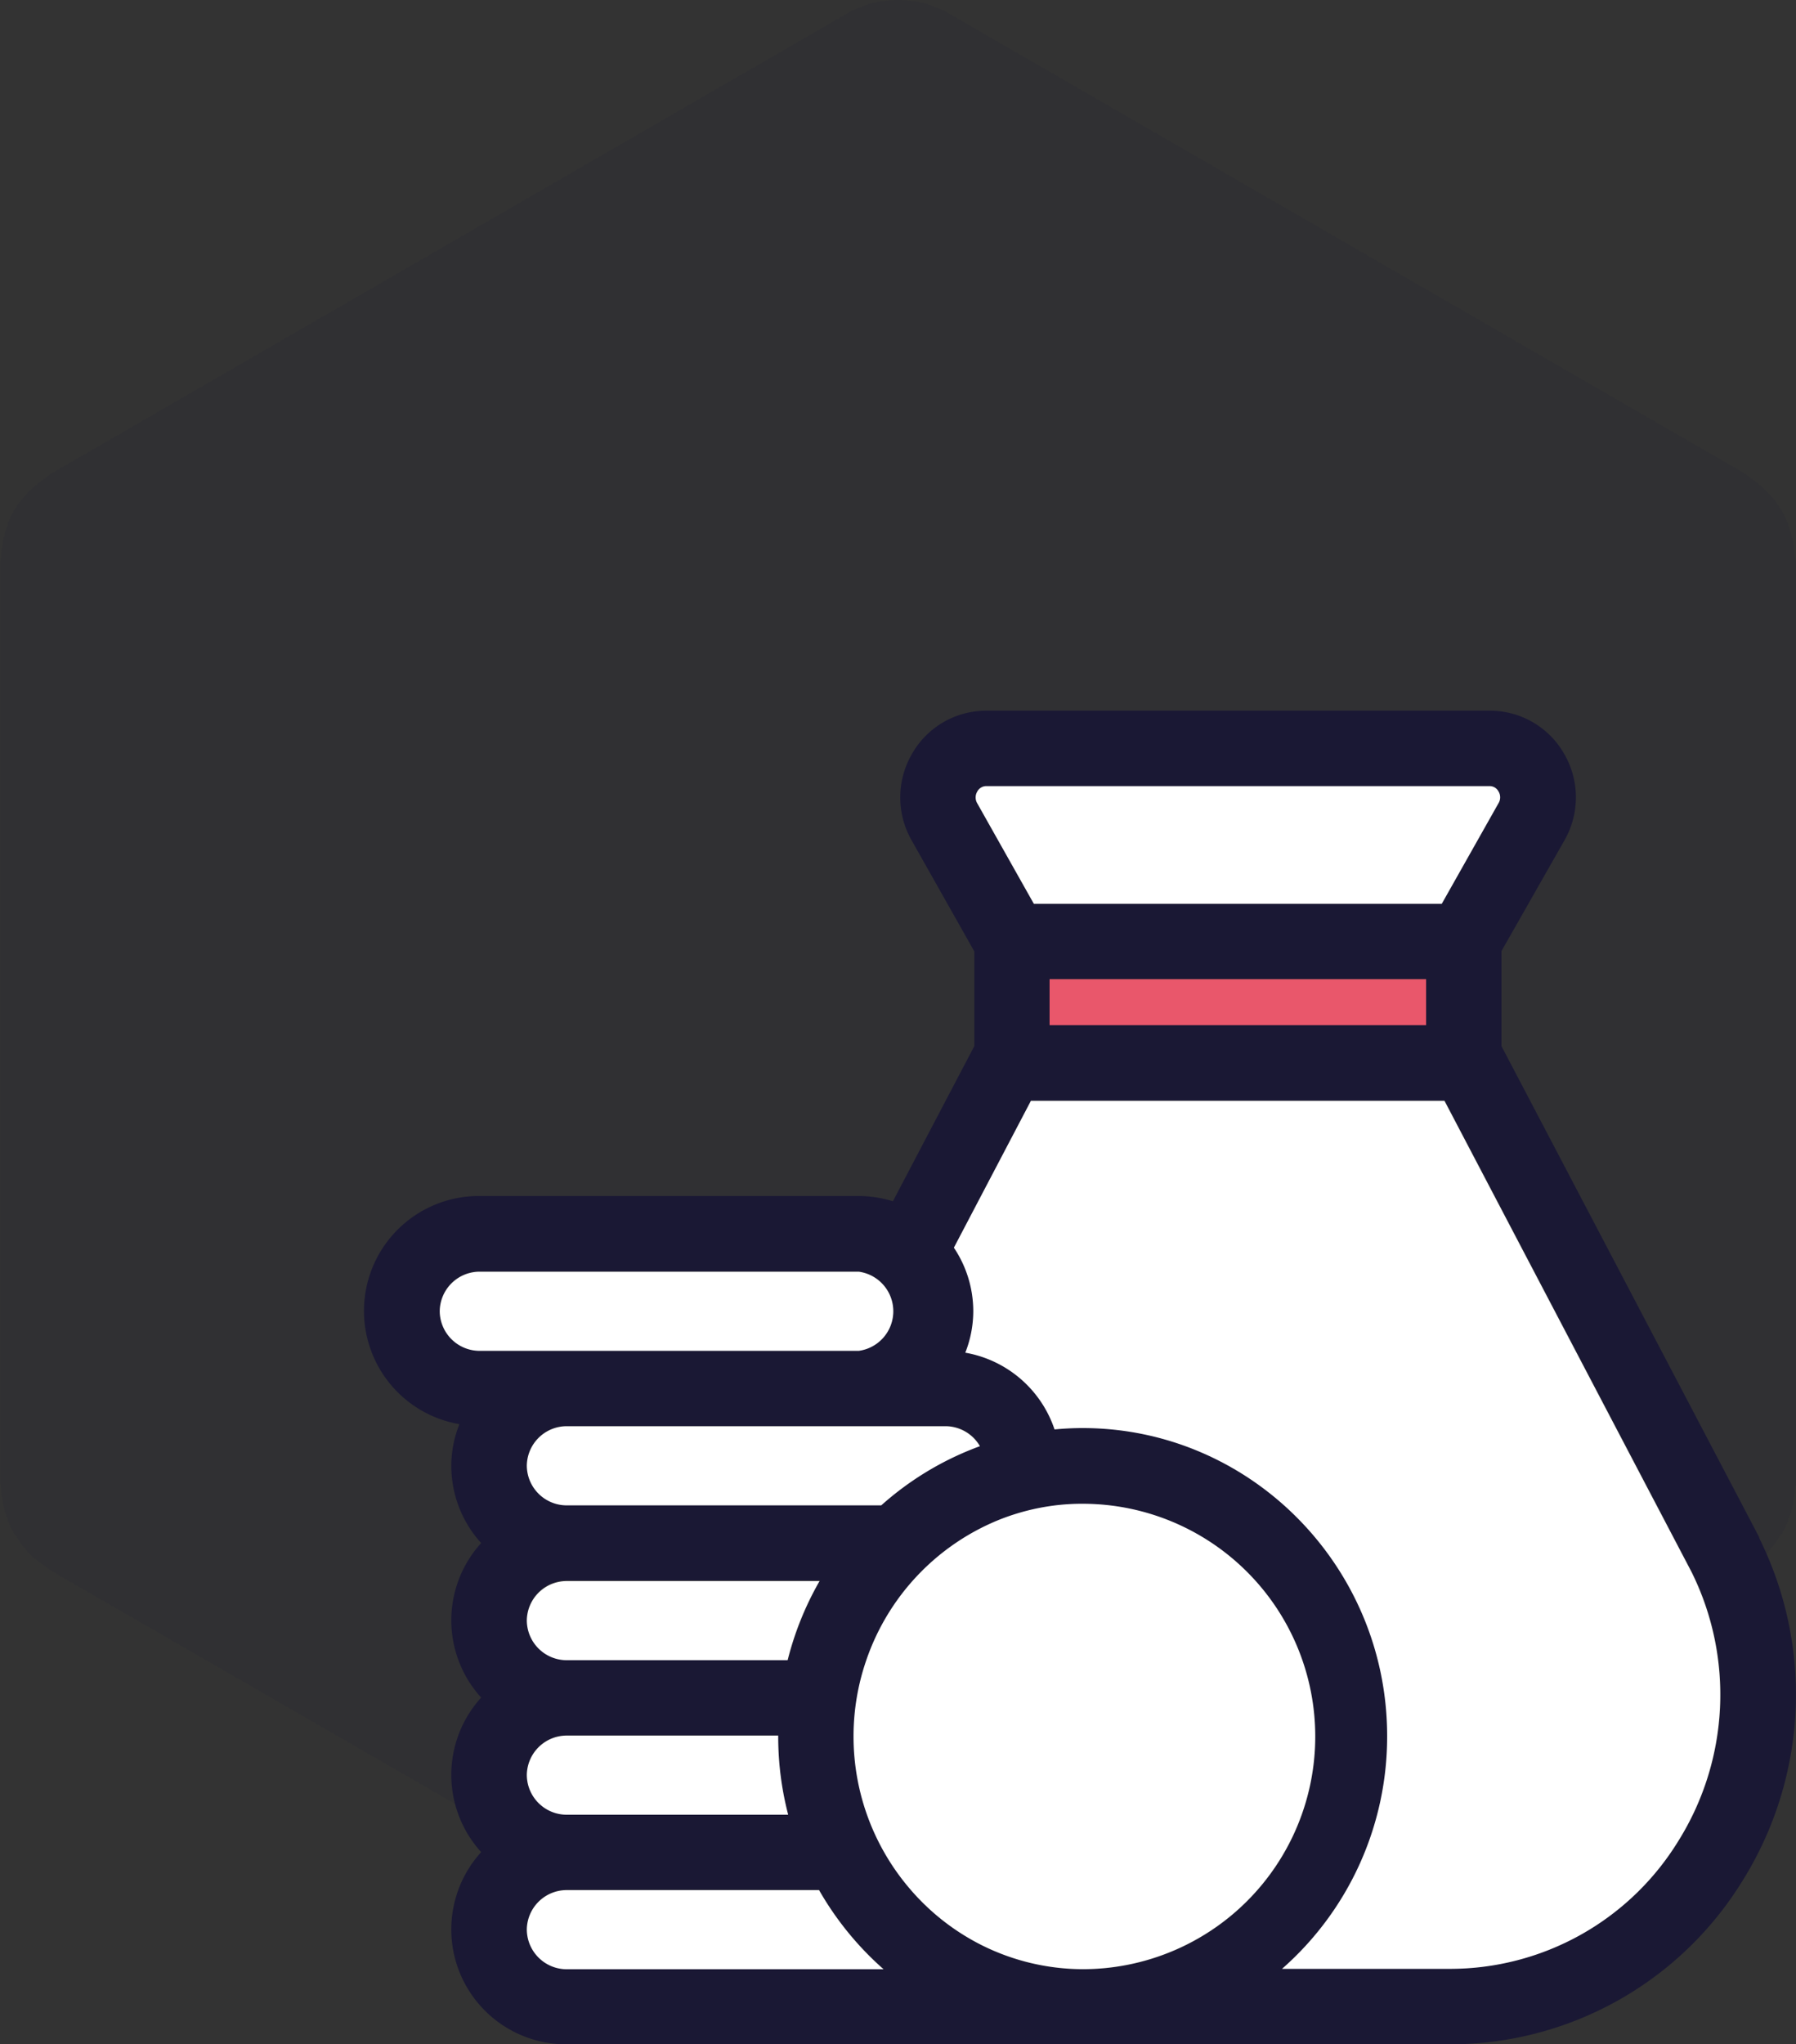 <svg id="Layer_1" data-name="Layer 1" xmlns="http://www.w3.org/2000/svg" xmlns:xlink="http://www.w3.org/1999/xlink" viewBox="0 0 225 256"><rect x="0" y="0" width="225" height="256" fill="#333333" stroke="none"/><defs><style>.cls-1{fill:none;}.cls-2,.cls-6{fill:#1a1834;}.cls-2{opacity:0.1;}.cls-3{clip-path:url(#clip-path);}.cls-4,.cls-7{fill:#fff;}.cls-4{opacity:0.03;}.cls-5{clip-path:url(#clip-path-2);}.cls-8{fill:#e9576b;}</style><clipPath id="clip-path"><path class="cls-1" d="M1627-891.71H544.68a18.32,18.32,0,0,0-18.29,18.29v127.9h99.94A44.67,44.67,0,0,1,671-700.85v88.61a3.36,3.36,0,0,1,2.61,3.27v65a3.36,3.36,0,0,1-2.61,3.27v314a44.55,44.55,0,0,1-11.53,30H1627A18.32,18.32,0,0,0,1645.33-215V-873.42A18.32,18.32,0,0,0,1627-891.71Z"/></clipPath><clipPath id="clip-path-2"><path class="cls-1" d="M621.6-730.88H601.88v2.79a12.35,12.35,0,0,1-12.34,12.35H466.07a12.34,12.34,0,0,1-12.34-12.35v-2.79H434a34.67,34.67,0,0,0-34.67,34.67V-231.3A34.67,34.67,0,0,0,434-196.63H621.6c1,0,1.94,0,2.89-.12a34.67,34.67,0,0,0,31.78-34.55V-696.21A34.67,34.67,0,0,0,621.6-730.88Z"/></clipPath></defs><path class="cls-2" d="M225,70.42V185.59c0,.34-.1.66-.13,1a11.74,11.74,0,0,1-.16,1.17,12.49,12.49,0,0,1-1.41,4.2l0,0c-.11.2-.29.35-.42.55a13.34,13.34,0,0,1-1.63,2.11,12.47,12.47,0,0,1-1.8,1.38,10.46,10.46,0,0,1-.84.65l-.08.05h0l-99.58,57.52a12.8,12.8,0,0,1-12.82,0L6.51,196.76h0l-.08-.05a10.46,10.46,0,0,1-.84-.65,12.47,12.47,0,0,1-1.8-1.38,13.34,13.34,0,0,1-1.63-2.11c-.13-.2-.31-.35-.43-.55a.09.09,0,0,0,0,0,12.71,12.71,0,0,1-1.41-4.2,11.74,11.74,0,0,1-.16-1.17c0-.34-.13-.66-.13-1V70.42c0-.35.11-.66.13-1a11.54,11.54,0,0,1,.16-1.16A12.77,12.77,0,0,1,1.7,64a.06.06,0,0,0,0,0s0,0,0,0a12.89,12.89,0,0,1,2.93-3.33c.31-.25.6-.49.93-.71s.51-.44.8-.62L106.09,1.71a12.87,12.87,0,0,1,12.82,0L218.59,59.3c.29.18.52.43.8.62a10.52,10.52,0,0,1,.93.72A12.51,12.51,0,0,1,223.25,64s0,0,0,0,0,0,0,0a12.54,12.54,0,0,1,1.41,4.21,11.54,11.54,0,0,1,.16,1.16C224.9,69.76,225,70.07,225,70.42Z"/><g class="cls-3"><path class="cls-4" d="M1174.33-760.89c0-2.36-.73-4.57-.91-6.9-.22-2.72-.6-5.3-1.07-8-1.76-10.19-4.65-20.06-9.71-28.89-.05-.1,0-.2-.1-.3s-.16-.15-.22-.25c-5.12-8.8-12.21-16.22-20.14-22.83-2.13-1.77-4.17-3.4-6.44-4.95-1.91-1.32-3.45-3-5.48-4.22L444.9-1232.95a88.36,88.36,0,0,0-88.14,0L-328.6-837.25c-2,1.18-3.58,2.91-5.5,4.24-2.25,1.54-4.28,3.15-6.39,4.9-7.94,6.63-15.05,14.06-20.17,22.86-.06.1-.16.15-.22.25s-.05.2-.1.3c-5.06,8.83-7.95,18.7-9.71,28.89-.47,2.72-.85,5.3-1.07,8-.18,2.33-.91,4.54-.91,6.9V30.45c0,2.36.73,4.56.91,6.89.22,2.73.6,5.3,1.07,8,1.76,10.19,4.65,20.07,9.71,28.9.05.1,0,.2.1.3.82,1.42,2,2.41,2.92,3.77a86.86,86.86,0,0,0,11.24,14.54c3.73,3.72,8.07,6.54,12.34,9.49,2,1.4,3.64,3.21,5.78,4.45l.56.32.13.08L356.76,502.48a88.26,88.26,0,0,0,88.14,0l684.67-395.27.13-.08.56-.32c2.14-1.24,3.77-3,5.78-4.45,4.27-3,8.61-5.77,12.34-9.49a86.86,86.86,0,0,0,11.24-14.54c.89-1.36,2.1-2.35,2.92-3.77.06-.1,0-.2.1-.3,5.06-8.83,7.95-18.71,9.71-28.9.47-2.72.85-5.29,1.07-8,.18-2.33.91-4.53.91-6.89ZM577.15-365.22l420.9-243v486Zm-176.32-689.6,509,293.93L400.83-467l-509-293.87ZM-196.39-608.21l420.9,243-420.9,243ZM400.83,324.34l-509-293.89,509-293.88,509,293.88Z"/></g><g class="cls-5"><path class="cls-4" d="M1174.33-760.89c0-2.36-.73-4.57-.91-6.9-.22-2.72-.6-5.3-1.07-8-1.76-10.19-4.65-20.06-9.71-28.89-.05-.1,0-.2-.1-.3s-.16-.15-.22-.25c-5.12-8.8-12.21-16.22-20.14-22.83-2.13-1.77-4.17-3.4-6.44-4.95-1.91-1.32-3.45-3-5.48-4.22L444.9-1232.95a88.36,88.36,0,0,0-88.14,0L-328.6-837.25c-2,1.18-3.58,2.91-5.5,4.24-2.25,1.54-4.28,3.15-6.39,4.9-7.94,6.63-15.05,14.06-20.17,22.86-.06.1-.16.15-.22.25s-.05.2-.1.3c-5.06,8.83-7.95,18.7-9.71,28.89-.47,2.72-.85,5.3-1.07,8-.18,2.33-.91,4.54-.91,6.9V30.45c0,2.36.73,4.56.91,6.89.22,2.73.6,5.3,1.07,8,1.76,10.19,4.65,20.07,9.71,28.9.05.1,0,.2.1.3.82,1.42,2,2.41,2.92,3.77a86.86,86.86,0,0,0,11.24,14.54c3.73,3.72,8.07,6.54,12.34,9.49,2,1.4,3.64,3.21,5.78,4.45l.56.32.13.08L356.76,502.48a88.26,88.26,0,0,0,88.14,0l684.67-395.27.13-.08.56-.32c2.14-1.24,3.77-3,5.78-4.45,4.27-3,8.61-5.77,12.34-9.49a86.86,86.86,0,0,0,11.24-14.54c.89-1.36,2.1-2.35,2.92-3.77.06-.1,0-.2.1-.3,5.06-8.83,7.95-18.71,9.71-28.9.47-2.72.85-5.29,1.07-8,.18-2.33.91-4.53.91-6.89ZM577.15-365.22l420.9-243v486Zm-176.32-689.6,509,293.93L400.83-467l-509-293.87ZM-196.39-608.21l420.9,243-420.9,243ZM400.83,324.34l-509-293.89,509-293.88,509,293.88Z"/></g><path class="cls-6" d="M57.54,178.38a14,14,0,0,0-1,5.18,14.36,14.36,0,0,0,3.74,9.67h0a14.38,14.38,0,0,0,0,19.35,14.38,14.38,0,0,0,0,19.35A14.39,14.39,0,0,0,71,256H181.65a43,43,0,0,0,36.65-20.48,44,44,0,0,0,2.09-42.92l0-.1L188.1,131v-11.9L196,105.22a10.83,10.83,0,0,0-.08-10.88A10.68,10.68,0,0,0,186.58,89h-63a10.67,10.67,0,0,0-9.29,5.34,10.85,10.85,0,0,0-.09,10.88l7.86,13.92V131l-10.2,19.43a14.6,14.6,0,0,0-4.31-.66H60.05a14.39,14.39,0,0,0-2.51,28.57Zm130.19-77.8-7.11,12.6h-51.1l-7.1-12.6a1.44,1.44,0,0,1,0-1.47,1.28,1.28,0,0,1,1.15-.67h63a1.26,1.26,0,0,1,1.14.67A1.41,1.41,0,0,1,187.73,100.58Zm-9.07,22v5.76H131.49v-5.76Zm-18,123.94a38.71,38.71,0,0,0,13.17-29.14c0-21.28-17.12-38.58-38.15-38.58-1.19,0-2.36.06-3.52.17A14.41,14.41,0,0,0,121,169.39a14.36,14.36,0,0,0-1.46-13.18l9.65-18.39H181l30.95,59a34.56,34.56,0,0,1-1.66,33.7,33.56,33.56,0,0,1-28.64,16Zm-46.52-9.91a29.3,29.3,0,0,1-7.16-19.23v-.12A29.39,29.39,0,0,1,114.31,198a28.8,28.8,0,0,1,11-7.71,28.37,28.37,0,0,1,6.69-1.73,27.67,27.67,0,0,1,3.66-.23,29.14,29.14,0,0,1,0,58.28,28.48,28.48,0,0,1-12.63-3A28.88,28.88,0,0,1,114.09,236.65ZM66,241.6a5,5,0,0,1,5-4.95h31.61a38.94,38.94,0,0,0,8.08,9.91H71A5,5,0,0,1,66,241.6Zm0-19.35a5,5,0,0,1,5-4.95H97.49v.12a39,39,0,0,0,1.25,9.79H71A5,5,0,0,1,66,222.25Zm0-19.35a5,5,0,0,1,5-5h31.75a39,39,0,0,0-4,9.91H71A5,5,0,0,1,66,202.9Zm0-19.34a5,5,0,0,1,5-5h47.49a5,5,0,0,1,4.31,2.5,38.24,38.24,0,0,0-12.36,7.41H71A5,5,0,0,1,66,183.56ZM55.09,164.21a5,5,0,0,1,5-5h47.49a5,5,0,0,1,0,9.91H60.05A5,5,0,0,1,55.09,164.21Z"/><path class="cls-7" d="M66,241.6a5,5,0,0,0,5,5h39.69a38.94,38.94,0,0,1-8.08-9.91H71A5,5,0,0,0,66,241.6Z"/><path class="cls-7" d="M66,222.25a5,5,0,0,0,5,5H98.74a39,39,0,0,1-1.25-9.79v-.12H71A5,5,0,0,0,66,222.25Z"/><path class="cls-7" d="M66,202.9a5,5,0,0,0,5,5H98.67a39,39,0,0,1,4-9.91H71A5,5,0,0,0,66,202.9Z"/><path class="cls-7" d="M66,183.56a5,5,0,0,0,5,4.95H110.4a38.24,38.24,0,0,1,12.36-7.41,5,5,0,0,0-4.31-2.5H71A5,5,0,0,0,66,183.56Z"/><path class="cls-7" d="M55.09,164.21a5,5,0,0,0,5,4.95h47.49a5,5,0,0,0,0-9.91H60.05A5,5,0,0,0,55.09,164.21Z"/><path class="cls-7" d="M106.93,217.3v.12a29.3,29.3,0,0,0,7.16,19.23,28.88,28.88,0,0,0,8.91,6.94,28.48,28.48,0,0,0,12.63,3,29.14,29.14,0,0,0,0-58.28,27.67,27.67,0,0,0-3.66.23,28.37,28.37,0,0,0-6.69,1.73,29.15,29.15,0,0,0-16.75,17.62A29.18,29.18,0,0,0,106.93,217.3Z"/><path class="cls-7" d="M121.93,164.21a14.19,14.19,0,0,1-1,5.18A14.41,14.41,0,0,1,132.11,179c1.16-.11,2.33-.17,3.52-.17,21,0,38.15,17.3,38.15,38.58a38.71,38.71,0,0,1-13.17,29.14h21a33.56,33.56,0,0,0,28.64-16,34.56,34.56,0,0,0,1.66-33.7l-30.95-59H129.15l-9.65,18.39A14.28,14.28,0,0,1,121.93,164.21Z"/><rect class="cls-8" x="131.49" y="122.62" width="47.17" height="5.76"/><path class="cls-7" d="M122.42,100.58l7.1,12.6h51.1l7.11-12.6a1.41,1.41,0,0,0,0-1.47,1.26,1.26,0,0,0-1.14-.67h-63a1.28,1.28,0,0,0-1.15.67A1.44,1.44,0,0,0,122.42,100.58Z"/></svg>